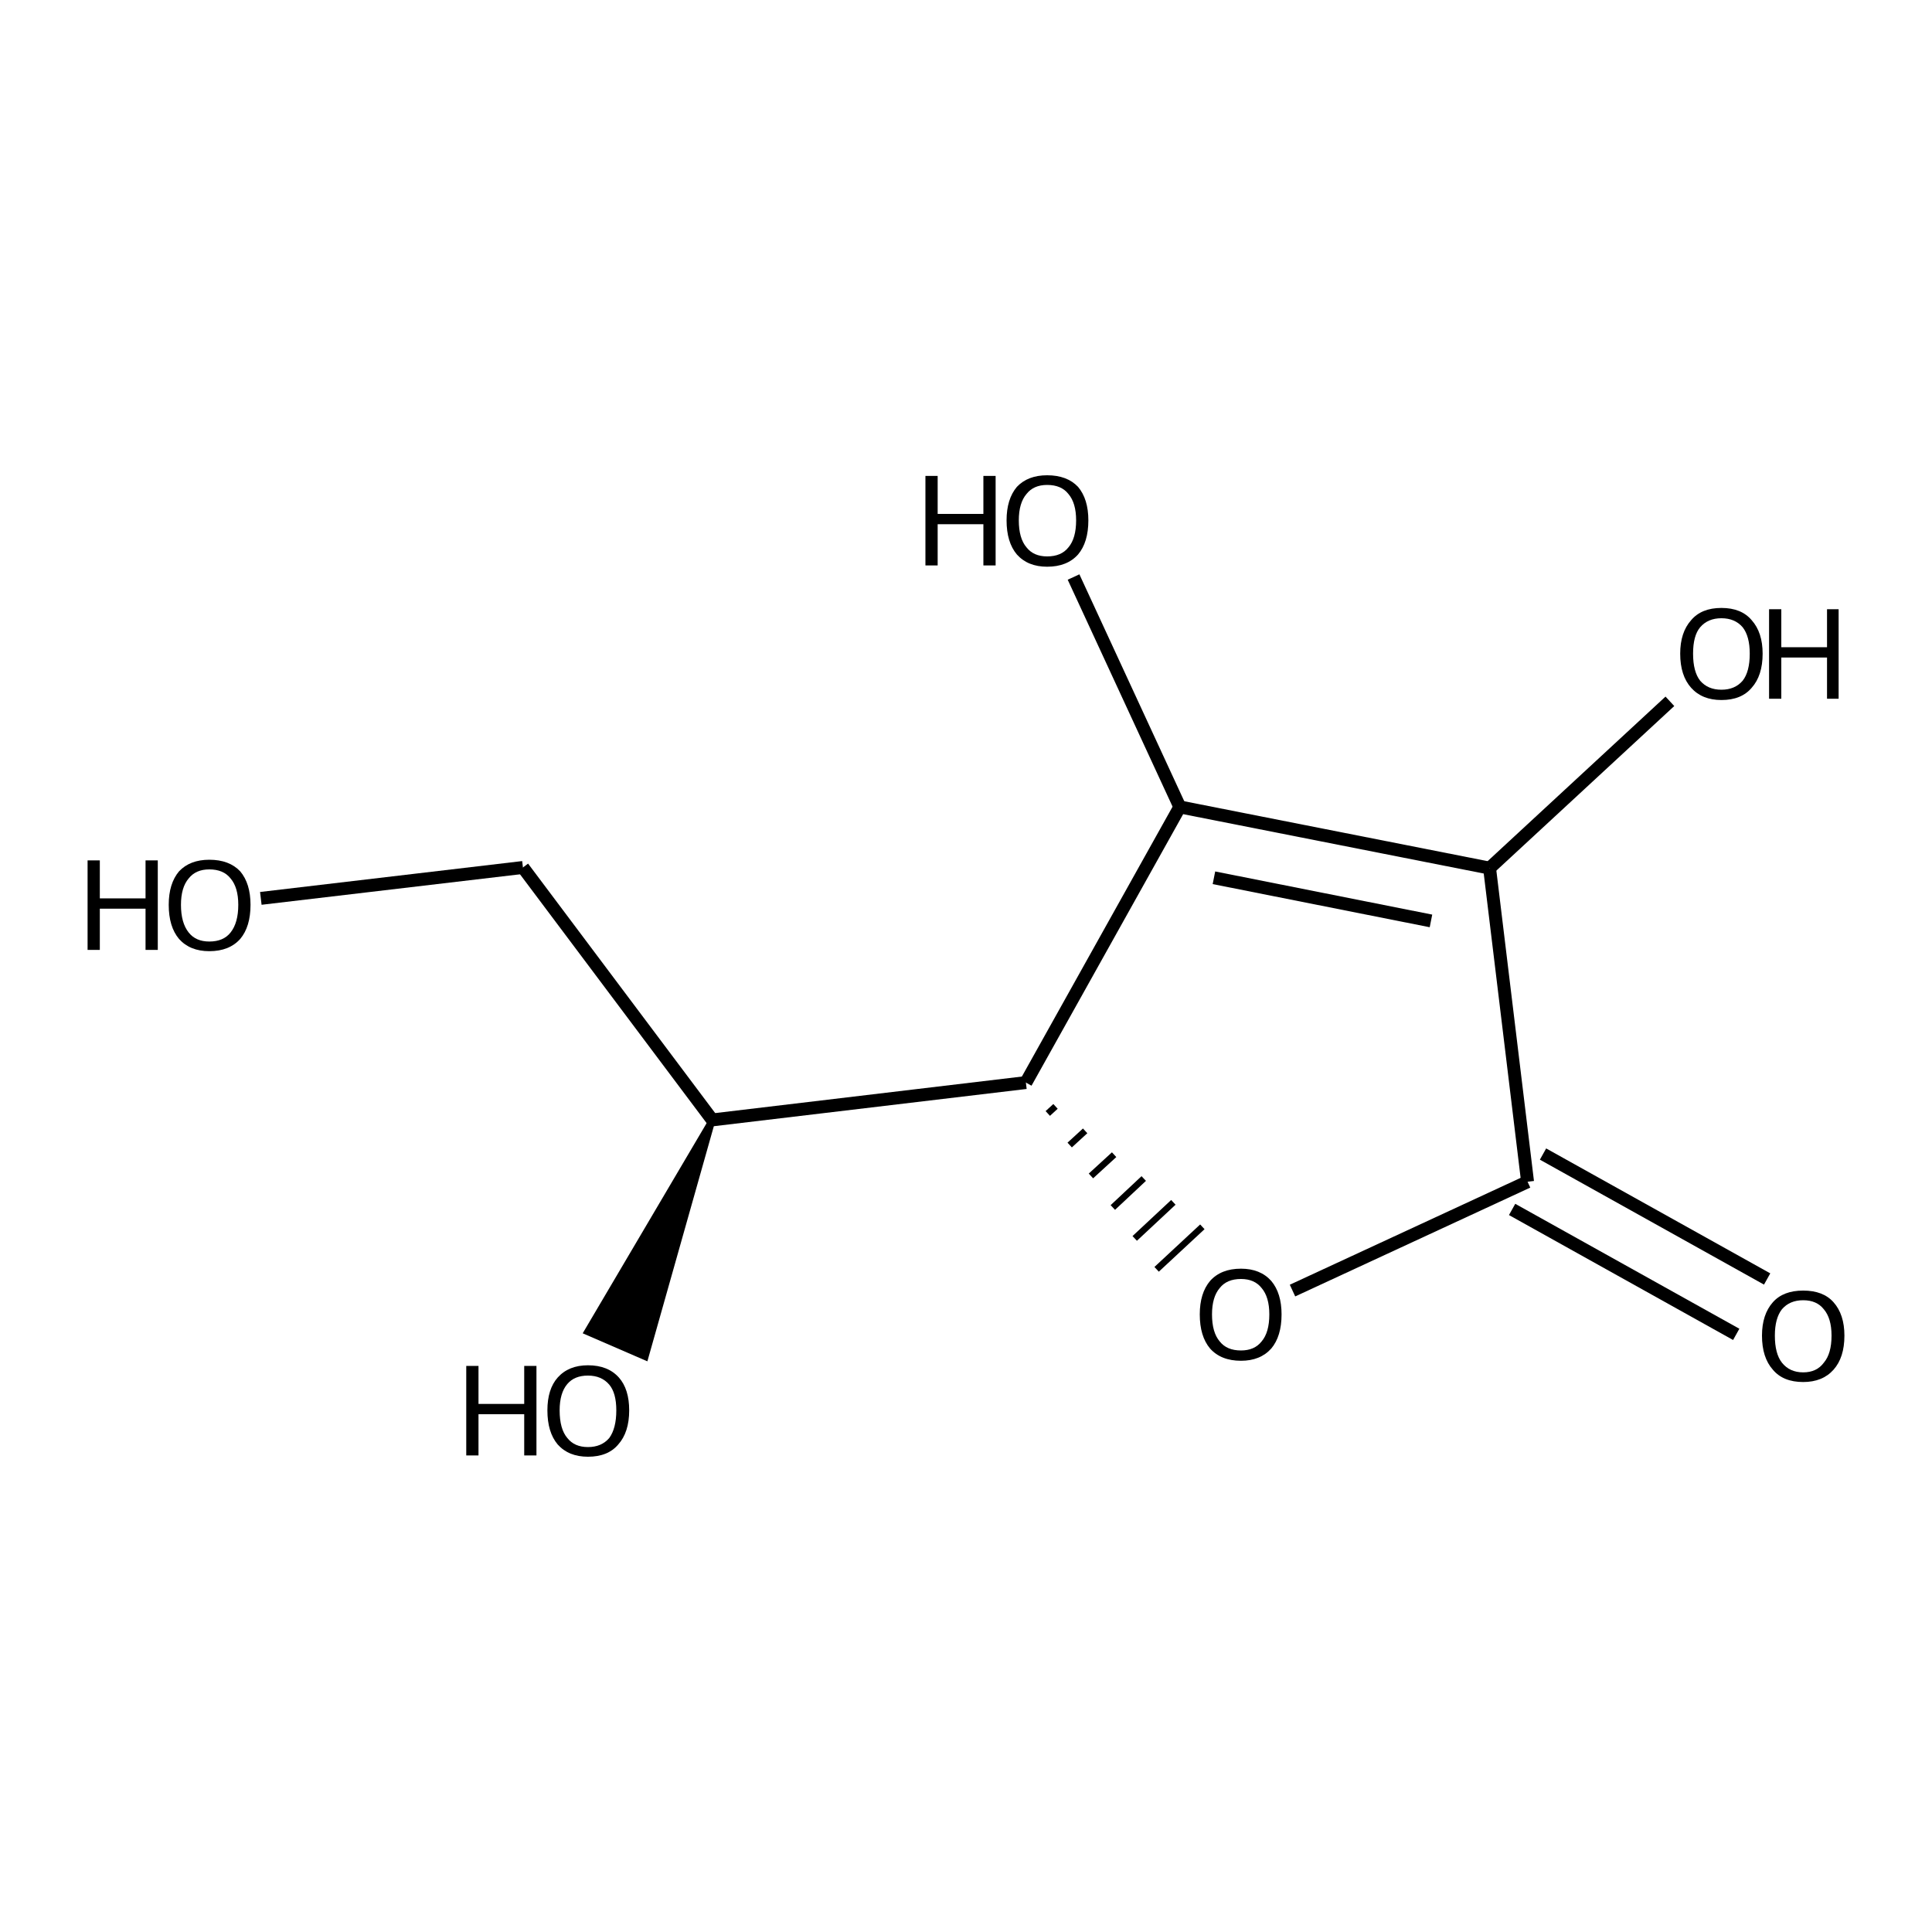 <?xml version='1.0' encoding='iso-8859-1'?>
<svg version='1.1' baseProfile='full'
              xmlns='http://www.w3.org/2000/svg'
                      xmlns:rdkit='http://www.rdkit.org/xml'
                      xmlns:xlink='http://www.w3.org/1999/xlink'
                  xml:space='preserve'
width='300px' height='300px' viewBox='0 0 300 300'>
<!-- END OF HEADER -->
<path class='bond-0 atom-0 atom-1' d='M 40.5,139.5 L 81.2,134.7' style='fill:none;fill-rule:evenodd;stroke:#000000;stroke-width:2.0px;stroke-linecap:butt;stroke-linejoin:miter;stroke-opacity:1' />
<path class='bond-1 atom-1 atom-2' d='M 81.2,134.7 L 110.6,173.9' style='fill:none;fill-rule:evenodd;stroke:#000000;stroke-width:2.0px;stroke-linecap:butt;stroke-linejoin:miter;stroke-opacity:1' />
<path class='bond-2 atom-2 atom-3' d='M 110.6,173.9 L 159.3,168.1' style='fill:none;fill-rule:evenodd;stroke:#000000;stroke-width:2.0px;stroke-linecap:butt;stroke-linejoin:miter;stroke-opacity:1' />
<path class='bond-3 atom-3 atom-4' d='M 162.7,172.9 L 163.9,171.8' style='fill:none;fill-rule:evenodd;stroke:#000000;stroke-width:1.0px;stroke-linecap:butt;stroke-linejoin:miter;stroke-opacity:1' />
<path class='bond-3 atom-3 atom-4' d='M 166.1,177.8 L 168.5,175.6' style='fill:none;fill-rule:evenodd;stroke:#000000;stroke-width:1.0px;stroke-linecap:butt;stroke-linejoin:miter;stroke-opacity:1' />
<path class='bond-3 atom-3 atom-4' d='M 169.4,182.6 L 173.0,179.3' style='fill:none;fill-rule:evenodd;stroke:#000000;stroke-width:1.0px;stroke-linecap:butt;stroke-linejoin:miter;stroke-opacity:1' />
<path class='bond-3 atom-3 atom-4' d='M 172.8,187.5 L 177.6,183.0' style='fill:none;fill-rule:evenodd;stroke:#000000;stroke-width:1.0px;stroke-linecap:butt;stroke-linejoin:miter;stroke-opacity:1' />
<path class='bond-3 atom-3 atom-4' d='M 176.2,192.3 L 182.2,186.7' style='fill:none;fill-rule:evenodd;stroke:#000000;stroke-width:1.0px;stroke-linecap:butt;stroke-linejoin:miter;stroke-opacity:1' />
<path class='bond-3 atom-3 atom-4' d='M 179.6,197.1 L 186.7,190.5' style='fill:none;fill-rule:evenodd;stroke:#000000;stroke-width:1.0px;stroke-linecap:butt;stroke-linejoin:miter;stroke-opacity:1' />
<path class='bond-4 atom-4 atom-5' d='M 200.7,200.4 L 237.2,183.5' style='fill:none;fill-rule:evenodd;stroke:#000000;stroke-width:2.0px;stroke-linecap:butt;stroke-linejoin:miter;stroke-opacity:1' />
<path class='bond-5 atom-5 atom-6' d='M 239.6,179.2 L 274.4,198.6' style='fill:none;fill-rule:evenodd;stroke:#000000;stroke-width:2.0px;stroke-linecap:butt;stroke-linejoin:miter;stroke-opacity:1' />
<path class='bond-5 atom-5 atom-6' d='M 234.8,187.8 L 269.6,207.2' style='fill:none;fill-rule:evenodd;stroke:#000000;stroke-width:2.0px;stroke-linecap:butt;stroke-linejoin:miter;stroke-opacity:1' />
<path class='bond-6 atom-5 atom-7' d='M 237.2,183.5 L 231.3,134.8' style='fill:none;fill-rule:evenodd;stroke:#000000;stroke-width:2.0px;stroke-linecap:butt;stroke-linejoin:miter;stroke-opacity:1' />
<path class='bond-7 atom-7 atom-8' d='M 231.3,134.8 L 183.2,125.3' style='fill:none;fill-rule:evenodd;stroke:#000000;stroke-width:2.0px;stroke-linecap:butt;stroke-linejoin:miter;stroke-opacity:1' />
<path class='bond-7 atom-7 atom-8' d='M 222.2,143.0 L 188.5,136.3' style='fill:none;fill-rule:evenodd;stroke:#000000;stroke-width:2.0px;stroke-linecap:butt;stroke-linejoin:miter;stroke-opacity:1' />
<path class='bond-8 atom-8 atom-9' d='M 183.2,125.3 L 166.7,89.6' style='fill:none;fill-rule:evenodd;stroke:#000000;stroke-width:2.0px;stroke-linecap:butt;stroke-linejoin:miter;stroke-opacity:1' />
<path class='bond-9 atom-7 atom-10' d='M 231.3,134.8 L 259.3,108.9' style='fill:none;fill-rule:evenodd;stroke:#000000;stroke-width:2.0px;stroke-linecap:butt;stroke-linejoin:miter;stroke-opacity:1' />
<path class='bond-10 atom-2 atom-11' d='M 110.6,173.9 L 100.2,210.7 L 91.2,206.8 Z' style='fill:#000000;fill-rule:evenodd;fill-opacity:1;stroke:#000000;stroke-width:1.0px;stroke-linecap:butt;stroke-linejoin:miter;stroke-opacity:1;' />
<path class='bond-11 atom-8 atom-3' d='M 183.2,125.3 L 159.3,168.1' style='fill:none;fill-rule:evenodd;stroke:#000000;stroke-width:2.0px;stroke-linecap:butt;stroke-linejoin:miter;stroke-opacity:1' />
<path class='atom-0' d='M 13.6 133.6
L 15.5 133.6
L 15.5 139.5
L 22.6 139.5
L 22.6 133.6
L 24.5 133.6
L 24.5 147.5
L 22.6 147.5
L 22.6 141.1
L 15.5 141.1
L 15.5 147.5
L 13.6 147.5
L 13.6 133.6
' fill='#000000'/>
<path class='atom-0' d='M 26.2 140.5
Q 26.2 137.2, 27.8 135.3
Q 29.5 133.5, 32.5 133.5
Q 35.6 133.5, 37.3 135.3
Q 38.9 137.2, 38.9 140.5
Q 38.9 143.9, 37.3 145.8
Q 35.6 147.7, 32.5 147.7
Q 29.5 147.7, 27.8 145.8
Q 26.2 143.9, 26.2 140.5
M 32.5 146.2
Q 34.7 146.2, 35.8 144.8
Q 37.0 143.3, 37.0 140.5
Q 37.0 137.8, 35.8 136.4
Q 34.7 135.0, 32.5 135.0
Q 30.4 135.0, 29.3 136.4
Q 28.1 137.8, 28.1 140.5
Q 28.1 143.3, 29.3 144.8
Q 30.4 146.2, 32.5 146.2
' fill='#000000'/>
<path class='atom-4' d='M 186.3 204.1
Q 186.3 200.8, 187.9 198.9
Q 189.6 197.0, 192.7 197.0
Q 195.7 197.0, 197.4 198.9
Q 199.0 200.8, 199.0 204.1
Q 199.0 207.5, 197.4 209.4
Q 195.7 211.3, 192.7 211.3
Q 189.6 211.3, 187.9 209.4
Q 186.3 207.5, 186.3 204.1
M 192.7 209.7
Q 194.8 209.7, 195.9 208.3
Q 197.1 206.9, 197.1 204.1
Q 197.1 201.4, 195.9 200.0
Q 194.8 198.6, 192.7 198.6
Q 190.5 198.6, 189.4 200.0
Q 188.2 201.4, 188.2 204.1
Q 188.2 206.9, 189.4 208.3
Q 190.5 209.7, 192.7 209.7
' fill='#000000'/>
<path class='atom-6' d='M 273.6 207.4
Q 273.6 204.1, 275.3 202.2
Q 276.9 200.4, 280.0 200.4
Q 283.1 200.4, 284.7 202.2
Q 286.4 204.1, 286.4 207.4
Q 286.4 210.8, 284.7 212.7
Q 283.0 214.6, 280.0 214.6
Q 276.9 214.6, 275.3 212.7
Q 273.6 210.8, 273.6 207.4
M 280.0 213.1
Q 282.1 213.1, 283.2 211.6
Q 284.4 210.2, 284.4 207.4
Q 284.4 204.7, 283.2 203.3
Q 282.1 201.9, 280.0 201.9
Q 277.9 201.9, 276.7 203.3
Q 275.6 204.7, 275.6 207.4
Q 275.6 210.2, 276.7 211.6
Q 277.9 213.1, 280.0 213.1
' fill='#000000'/>
<path class='atom-9' d='M 143.7 73.9
L 145.6 73.9
L 145.6 79.8
L 152.7 79.8
L 152.7 73.9
L 154.6 73.9
L 154.6 87.8
L 152.7 87.8
L 152.7 81.4
L 145.6 81.4
L 145.6 87.8
L 143.7 87.8
L 143.7 73.9
' fill='#000000'/>
<path class='atom-9' d='M 156.3 80.8
Q 156.3 77.5, 157.9 75.6
Q 159.6 73.8, 162.6 73.8
Q 165.7 73.8, 167.4 75.6
Q 169.0 77.5, 169.0 80.8
Q 169.0 84.2, 167.4 86.1
Q 165.7 88.0, 162.6 88.0
Q 159.6 88.0, 157.9 86.1
Q 156.3 84.2, 156.3 80.8
M 162.6 86.4
Q 164.8 86.4, 165.9 85.0
Q 167.1 83.6, 167.1 80.8
Q 167.1 78.1, 165.9 76.7
Q 164.8 75.3, 162.6 75.3
Q 160.5 75.3, 159.4 76.7
Q 158.2 78.1, 158.2 80.8
Q 158.2 83.6, 159.4 85.0
Q 160.5 86.4, 162.6 86.4
' fill='#000000'/>
<path class='atom-10' d='M 260.9 101.5
Q 260.9 98.2, 262.6 96.3
Q 264.2 94.4, 267.3 94.4
Q 270.4 94.4, 272.0 96.3
Q 273.7 98.2, 273.7 101.5
Q 273.7 104.9, 272.0 106.8
Q 270.4 108.7, 267.3 108.7
Q 264.3 108.7, 262.6 106.8
Q 260.9 104.9, 260.9 101.5
M 267.3 107.1
Q 269.4 107.1, 270.6 105.7
Q 271.7 104.3, 271.7 101.5
Q 271.7 98.8, 270.6 97.4
Q 269.4 96.0, 267.3 96.0
Q 265.2 96.0, 264.0 97.4
Q 262.9 98.7, 262.9 101.5
Q 262.9 104.3, 264.0 105.7
Q 265.2 107.1, 267.3 107.1
' fill='#000000'/>
<path class='atom-10' d='M 274.7 94.6
L 276.6 94.6
L 276.6 100.5
L 283.7 100.5
L 283.7 94.6
L 285.5 94.6
L 285.5 108.5
L 283.7 108.5
L 283.7 102.1
L 276.6 102.1
L 276.6 108.5
L 274.7 108.5
L 274.7 94.6
' fill='#000000'/>
<path class='atom-11' d='M 72.4 212.1
L 74.3 212.1
L 74.3 218.0
L 81.4 218.0
L 81.4 212.1
L 83.3 212.1
L 83.3 226.0
L 81.4 226.0
L 81.4 219.6
L 74.3 219.6
L 74.3 226.0
L 72.4 226.0
L 72.4 212.1
' fill='#000000'/>
<path class='atom-11' d='M 85.0 219.0
Q 85.0 215.7, 86.6 213.9
Q 88.3 212.0, 91.3 212.0
Q 94.4 212.0, 96.1 213.9
Q 97.7 215.7, 97.7 219.0
Q 97.7 222.4, 96.0 224.3
Q 94.4 226.2, 91.3 226.2
Q 88.3 226.2, 86.6 224.3
Q 85.0 222.4, 85.0 219.0
M 91.3 224.7
Q 93.4 224.7, 94.6 223.3
Q 95.7 221.8, 95.7 219.0
Q 95.7 216.3, 94.6 215.0
Q 93.4 213.6, 91.3 213.6
Q 89.2 213.6, 88.1 214.9
Q 86.9 216.3, 86.9 219.0
Q 86.9 221.9, 88.1 223.3
Q 89.2 224.7, 91.3 224.7
' fill='#000000'/>
</svg>
